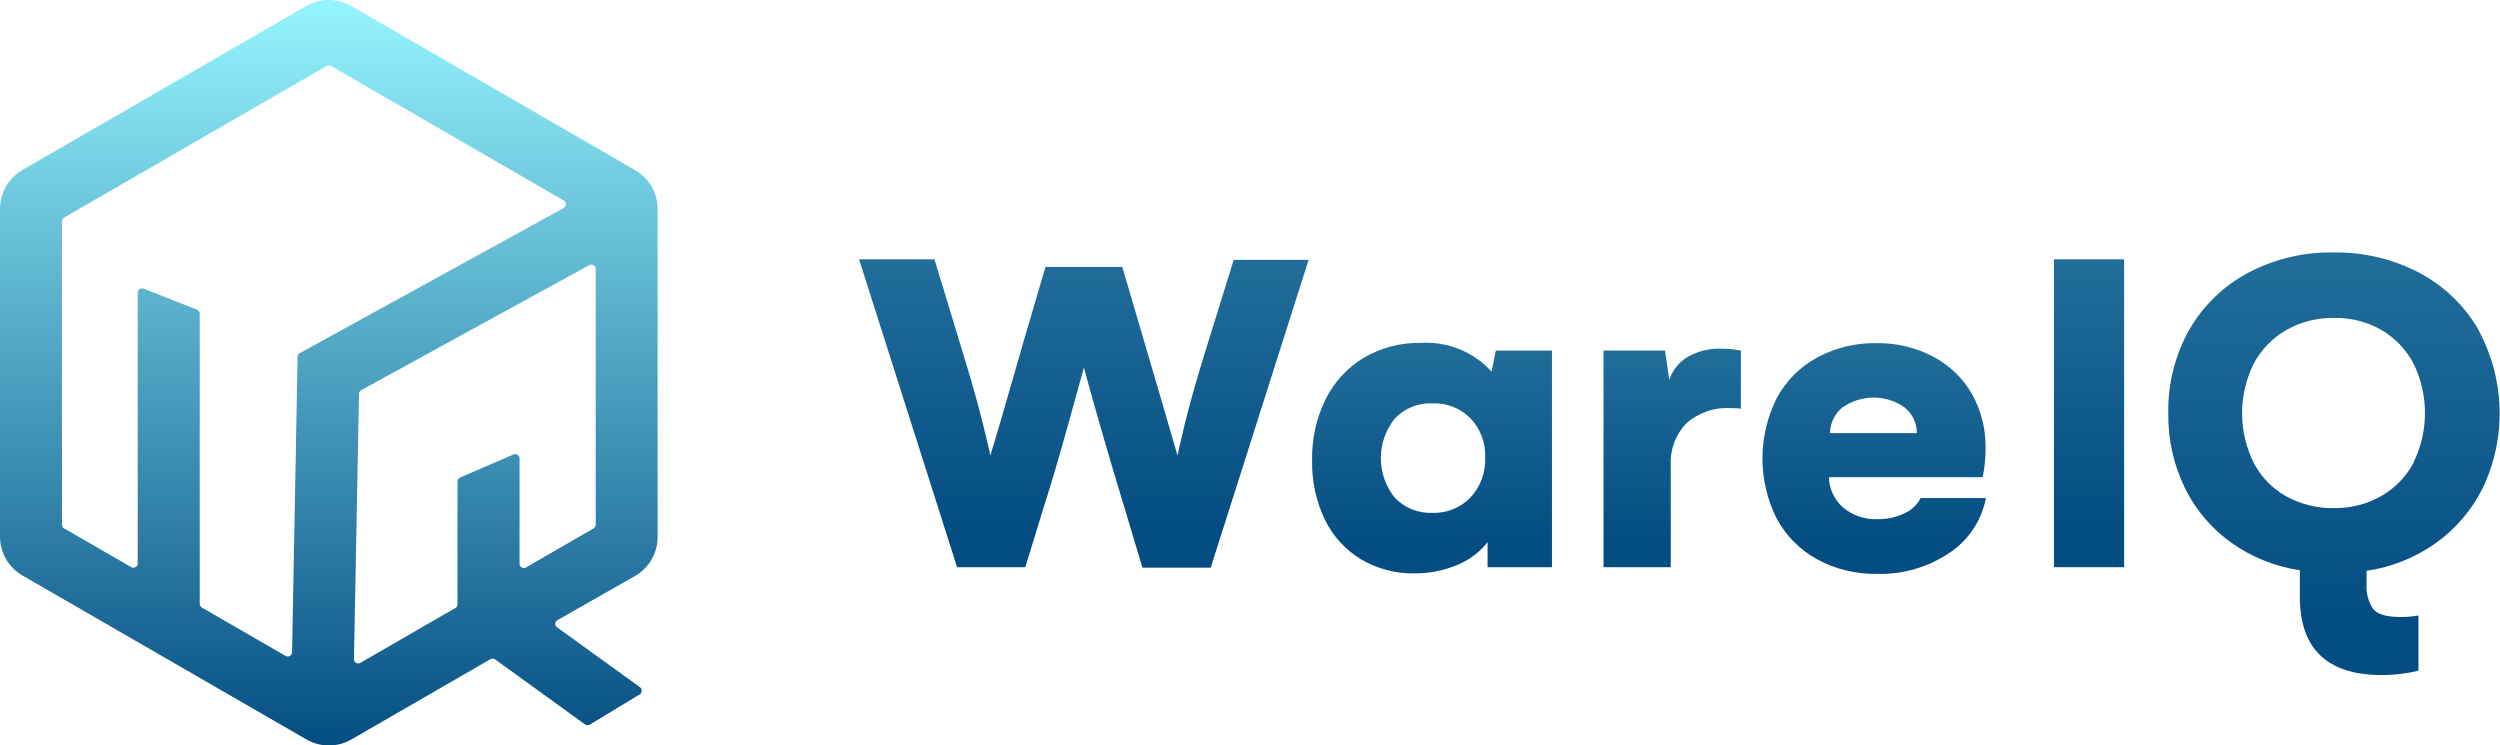 <svg width="1717" height="512" viewBox="0 0 1717 512" fill="none" xmlns="http://www.w3.org/2000/svg">
<g clip-path="url(#clip0)">
<path d="M826.853 244.39C821.146 262.954 816.691 278.85 813.487 292.078C810.285 305.377 808.753 312.406 808.753 312.963L799.843 282.332L770.812 183.337H718.04L703.488 232.835C690.724 277.483 682.927 304.194 680.098 312.967C680.098 312.069 678.494 305.031 675.292 292.083C672.09 279.135 667.634 262.845 661.926 244.395L641.81 178.118H590.013L657.332 389.547H704.184L716.998 347.779C721.871 332.603 727.161 314.57 733.009 293.686C738.856 272.802 742.616 258.879 744.426 252.403C746.189 259.227 750.081 273.149 756.103 294.171C762.157 315.055 767.447 332.949 772.114 348.124L784.645 389.893H831.506L898.758 178.464H847.319L826.853 244.39Z" fill="url(#paint0_linear)"/>
<path d="M1024.45 255.255C1018.33 248.513 1010.77 243.236 1002.34 239.815C993.9 236.394 984.801 234.917 975.715 235.493C962.119 235.25 948.713 238.715 936.938 245.518C925.631 252.296 916.481 262.145 910.552 273.92C904.062 287.093 900.837 301.635 901.152 316.317C900.856 330.347 903.862 344.25 909.928 356.904C915.376 368.144 923.954 377.571 934.629 384.054C945.741 390.652 958.469 394.026 971.39 393.8C981.473 393.882 991.467 391.915 1000.77 388.02C1008.98 384.709 1016.18 379.309 1021.66 372.354V389.551H1065.89V240.775H1027.32L1024.45 255.255ZM1009.75 341.859C1006.35 345.316 1002.26 348.024 997.754 349.811C993.246 351.598 988.415 352.423 983.57 352.234C978.812 352.412 974.071 351.579 969.658 349.791C965.245 348.003 961.262 345.299 957.97 341.859C951.754 334.148 948.364 324.542 948.364 314.638C948.364 304.733 951.754 295.127 957.97 287.416C961.272 283.945 965.279 281.223 969.723 279.433C974.166 277.643 978.942 276.828 983.728 277.041C988.562 276.834 993.387 277.637 997.894 279.4C1002.4 281.162 1006.49 283.845 1009.9 287.277C1013.32 290.864 1015.98 295.106 1017.72 299.748C1019.45 304.391 1020.23 309.336 1020 314.287C1020.22 319.335 1019.43 324.376 1017.66 329.111C1015.9 333.847 1013.21 338.182 1009.75 341.859Z" fill="url(#paint1_linear)"/>
<path d="M1159.5 244.875C1153.33 248.412 1148.68 254.118 1146.48 260.887L1143.49 240.766H1101.3V389.538H1147.46V319.924C1147.14 314.586 1147.93 309.239 1149.77 304.22C1151.62 299.2 1154.48 294.616 1158.18 290.753C1162.32 287.08 1167.14 284.265 1172.38 282.472C1177.61 280.679 1183.15 279.945 1188.68 280.311C1191 280.279 1193.33 280.396 1195.64 280.661V240.77C1191.05 239.858 1186.39 239.416 1181.71 239.45C1173.96 239.265 1166.3 241.139 1159.5 244.88V244.875Z" fill="url(#paint2_linear)"/>
<path d="M1308.26 352.431C1302.41 355.285 1295.97 356.694 1289.46 356.54C1280.88 356.896 1272.48 354.07 1265.86 348.604C1262.87 345.992 1260.46 342.786 1258.79 339.19C1257.11 335.594 1256.2 331.687 1256.11 327.72H1361.66C1363.08 321.11 1363.76 314.361 1363.68 307.6C1363.9 294.614 1360.66 281.805 1354.28 270.493C1348.01 259.629 1338.79 250.768 1327.68 244.942C1315.59 238.592 1302.08 235.406 1288.42 235.681C1274.4 235.476 1260.56 238.829 1248.18 245.427C1236.39 251.804 1226.71 261.481 1220.34 273.273C1213.84 286.164 1210.45 300.399 1210.45 314.835C1210.45 329.271 1213.84 343.506 1220.34 356.397C1226.77 368.146 1236.43 377.808 1248.18 384.242C1260.86 391.036 1275.08 394.439 1289.47 394.123C1306.99 394.574 1324.21 389.563 1338.76 379.782C1345.26 375.493 1350.84 369.945 1355.17 363.466C1359.5 356.987 1362.49 349.708 1363.96 342.056H1319.13C1316.76 346.623 1312.94 350.273 1308.27 352.431H1308.26ZM1265.65 279.673C1271.85 275.364 1279.22 273.054 1286.78 273.054C1294.33 273.054 1301.7 275.364 1307.91 279.673C1310.6 281.791 1312.78 284.499 1314.26 287.588C1315.75 290.678 1316.5 294.067 1316.47 297.494H1256.81C1256.88 294.069 1257.69 290.7 1259.19 287.622C1260.7 284.544 1262.85 281.831 1265.51 279.673H1265.65Z" fill="url(#paint3_linear)"/>
<path d="M1458.83 178.113H1410.65V389.542H1458.83V178.113Z" fill="url(#paint4_linear)"/>
<path d="M1702.08 226.228C1692.46 209.711 1678.4 196.228 1661.49 187.311C1643.44 177.878 1623.31 173.093 1602.94 173.388C1582.47 172.97 1562.22 177.761 1544.11 187.311C1527.21 196.269 1513.19 209.813 1503.66 226.385C1493.8 243.872 1488.8 263.679 1489.18 283.751C1488.9 301.506 1492.79 319.078 1500.53 335.059C1507.85 350.033 1518.78 362.951 1532.34 372.651C1546.36 382.618 1562.53 389.131 1579.54 391.657V409.896C1579.54 445.679 1598.34 463.595 1635.93 463.643C1644.38 463.644 1652.79 462.638 1661 460.647V422.71C1656.87 423.462 1652.67 423.811 1648.47 423.752C1638.79 423.752 1632.52 421.803 1629.67 417.972C1626.53 413.115 1625.02 407.384 1625.36 401.61V392.044C1642.54 389.526 1658.89 382.964 1673.04 372.898C1686.68 363.101 1697.72 350.125 1705.21 335.095C1713.31 318.02 1717.25 299.266 1716.71 280.373C1716.16 261.479 1711.14 242.985 1702.06 226.407L1702.08 226.228ZM1657.73 317.638C1652.65 327.282 1644.92 335.277 1635.46 340.682C1625.55 346.287 1614.33 349.147 1602.95 348.968C1591.5 349.172 1580.2 346.385 1570.16 340.884C1560.65 335.571 1552.9 327.583 1547.88 317.911C1542.61 307.313 1539.87 295.636 1539.87 283.798C1539.87 271.96 1542.61 260.284 1547.88 249.685C1553.06 240.023 1560.86 232.014 1570.38 226.573C1580.38 220.965 1591.7 218.129 1603.16 218.359C1614.47 218.131 1625.63 220.969 1635.46 226.573C1644.88 232.03 1652.56 240.044 1657.6 249.685C1662.78 260.262 1665.47 271.883 1665.47 283.659C1665.47 295.435 1662.78 307.056 1657.6 317.633L1657.73 317.638Z" fill="url(#paint5_linear)"/>
<path d="M451.652 368.69V143.433C451.623 138.049 450.186 132.766 447.484 128.108C444.783 123.45 440.91 119.58 436.251 116.881L241.227 4.097C236.538 1.412 231.229 0 225.826 0C220.423 0 215.114 1.412 210.425 4.097L15.401 116.723C10.749 119.431 6.883 123.303 4.183 127.959C1.482 132.614 0.041 137.893 0 143.275V368.69C0.037 374.072 1.477 379.353 4.178 384.009C6.878 388.665 10.747 392.537 15.401 395.242L210.497 507.867C215.178 510.575 220.49 512 225.898 512C231.305 512 236.618 510.575 241.299 507.867L336.71 452.787C337.188 452.47 337.749 452.301 338.323 452.301C338.896 452.301 339.457 452.47 339.935 452.787L401.884 497.587C402.374 497.911 402.948 498.083 403.535 498.083C404.122 498.083 404.696 497.911 405.186 497.587L439.328 476.912C439.746 476.654 440.094 476.297 440.341 475.873C440.589 475.449 440.728 474.97 440.747 474.479C440.766 473.989 440.664 473.501 440.45 473.059C440.236 472.617 439.916 472.234 439.52 471.945L382.616 430.863C382.213 430.576 381.888 430.192 381.671 429.748C381.455 429.303 381.353 428.811 381.376 428.316C381.399 427.822 381.545 427.341 381.802 426.918C382.059 426.495 382.418 426.143 382.846 425.895L436.486 395.395C441.124 392.653 444.964 388.746 447.624 384.061C450.285 379.377 451.673 374.077 451.652 368.69ZM44.044 149.387L224.347 45.294C224.797 45.034 225.307 44.898 225.826 44.898C226.345 44.898 226.855 45.034 227.305 45.294L387.153 137.661C387.61 137.924 387.99 138.302 388.255 138.758C388.519 139.215 388.658 139.733 388.658 140.26C388.658 140.787 388.519 141.305 388.255 141.762C387.99 142.218 387.61 142.596 387.153 142.859L205.907 242.515C205.451 242.765 205.069 243.132 204.803 243.579C204.536 244.026 204.394 244.536 204.39 245.056L200.595 448.006C200.585 448.52 200.441 449.023 200.177 449.464C199.913 449.906 199.539 450.271 199.091 450.524C198.643 450.776 198.137 450.908 197.623 450.905C197.108 450.903 196.604 450.766 196.158 450.509L138.69 417.28C138.23 417.024 137.847 416.65 137.581 416.197C137.314 415.743 137.173 415.227 137.173 414.701V215.47C137.178 214.875 137.003 214.292 136.672 213.798C136.341 213.303 135.868 212.92 135.316 212.699L98.632 198.246C98.181 198.074 97.696 198.013 97.217 198.069C96.738 198.125 96.279 198.296 95.88 198.567C95.482 198.838 95.154 199.202 94.926 199.626C94.697 200.051 94.575 200.525 94.569 201.007V386.895C94.576 387.421 94.443 387.94 94.183 388.398C93.922 388.855 93.545 389.235 93.088 389.498C92.632 389.761 92.115 389.898 91.588 389.893C91.062 389.889 90.546 389.745 90.094 389.475L44.04 362.923C43.59 362.659 43.217 362.282 42.958 361.829C42.698 361.377 42.561 360.864 42.561 360.343V151.966C42.562 151.444 42.699 150.932 42.96 150.479C43.22 150.027 43.594 149.65 44.044 149.387ZM356.834 386.933V314.858C356.831 314.364 356.705 313.879 356.469 313.446C356.232 313.013 355.893 312.644 355.48 312.374C355.067 312.103 354.593 311.939 354.102 311.896C353.61 311.853 353.115 311.931 352.661 312.125L316.016 327.943C315.477 328.168 315.016 328.547 314.692 329.034C314.369 329.52 314.196 330.091 314.197 330.675V415.002C314.196 415.524 314.06 416.036 313.8 416.489C313.541 416.941 313.168 417.318 312.718 417.582L247.583 455.213C247.128 455.485 246.608 455.63 246.079 455.633C245.549 455.635 245.028 455.495 244.571 455.228C244.114 454.96 243.737 454.575 243.479 454.112C243.222 453.649 243.094 453.125 243.108 452.595L246.558 270.507C246.563 269.978 246.709 269.459 246.983 269.005C247.257 268.551 247.647 268.179 248.114 267.928L404.693 182.089C405.149 181.839 405.661 181.712 406.181 181.72C406.7 181.728 407.209 181.871 407.656 182.135C408.104 182.399 408.475 182.775 408.733 183.226C408.991 183.677 409.128 184.187 409.13 184.706V360.348C409.129 360.874 408.988 361.39 408.721 361.844C408.455 362.297 408.072 362.671 407.612 362.927L361.257 389.728C360.791 389.999 360.261 390.137 359.723 390.129C359.185 390.12 358.659 389.965 358.203 389.68C357.747 389.395 357.377 388.991 357.133 388.511C356.889 388.031 356.781 387.494 356.82 386.957L356.834 386.933Z" fill="url(#paint6_linear)"/>
</g>
<defs>
<linearGradient id="paint0_linear" x1="744.385" y1="-570.083" x2="744.385" y2="360.88" gradientUnits="userSpaceOnUse">
<stop stop-color="#95F5FF"/>
<stop offset="1" stop-color="#044D82"/>
</linearGradient>
<linearGradient id="paint1_linear" x1="983.508" y1="-324.711" x2="983.508" y2="372.263" gradientUnits="userSpaceOnUse">
<stop stop-color="#95F5FF"/>
<stop offset="1" stop-color="#044D82"/>
</linearGradient>
<linearGradient id="paint2_linear" x1="1148.47" y1="-291.618" x2="1148.47" y2="369.124" gradientUnits="userSpaceOnUse">
<stop stop-color="#95F5FF"/>
<stop offset="1" stop-color="#044D82"/>
</linearGradient>
<linearGradient id="paint3_linear" x1="1287.21" y1="-324.741" x2="1287.21" y2="372.28" gradientUnits="userSpaceOnUse">
<stop stop-color="#95F5FF"/>
<stop offset="1" stop-color="#044D82"/>
</linearGradient>
<linearGradient id="paint4_linear" x1="1434.74" y1="-570.134" x2="1434.74" y2="360.788" gradientUnits="userSpaceOnUse">
<stop stop-color="#95F5FF"/>
<stop offset="1" stop-color="#044D82"/>
</linearGradient>
<linearGradient id="paint5_linear" x1="1602.96" y1="-852.776" x2="1602.96" y2="424.165" gradientUnits="userSpaceOnUse">
<stop stop-color="#95F5FF"/>
<stop offset="1" stop-color="#044D82"/>
</linearGradient>
<linearGradient id="paint6_linear" x1="225.826" y1="0" x2="225.826" y2="512" gradientUnits="userSpaceOnUse">
<stop stop-color="#95F5FF"/>
<stop offset="1" stop-color="#044D82"/>
</linearGradient>
<clipPath id="clip0">
<rect width="1716.77" height="512" fill="white"/>
</clipPath>
</defs>
</svg>
